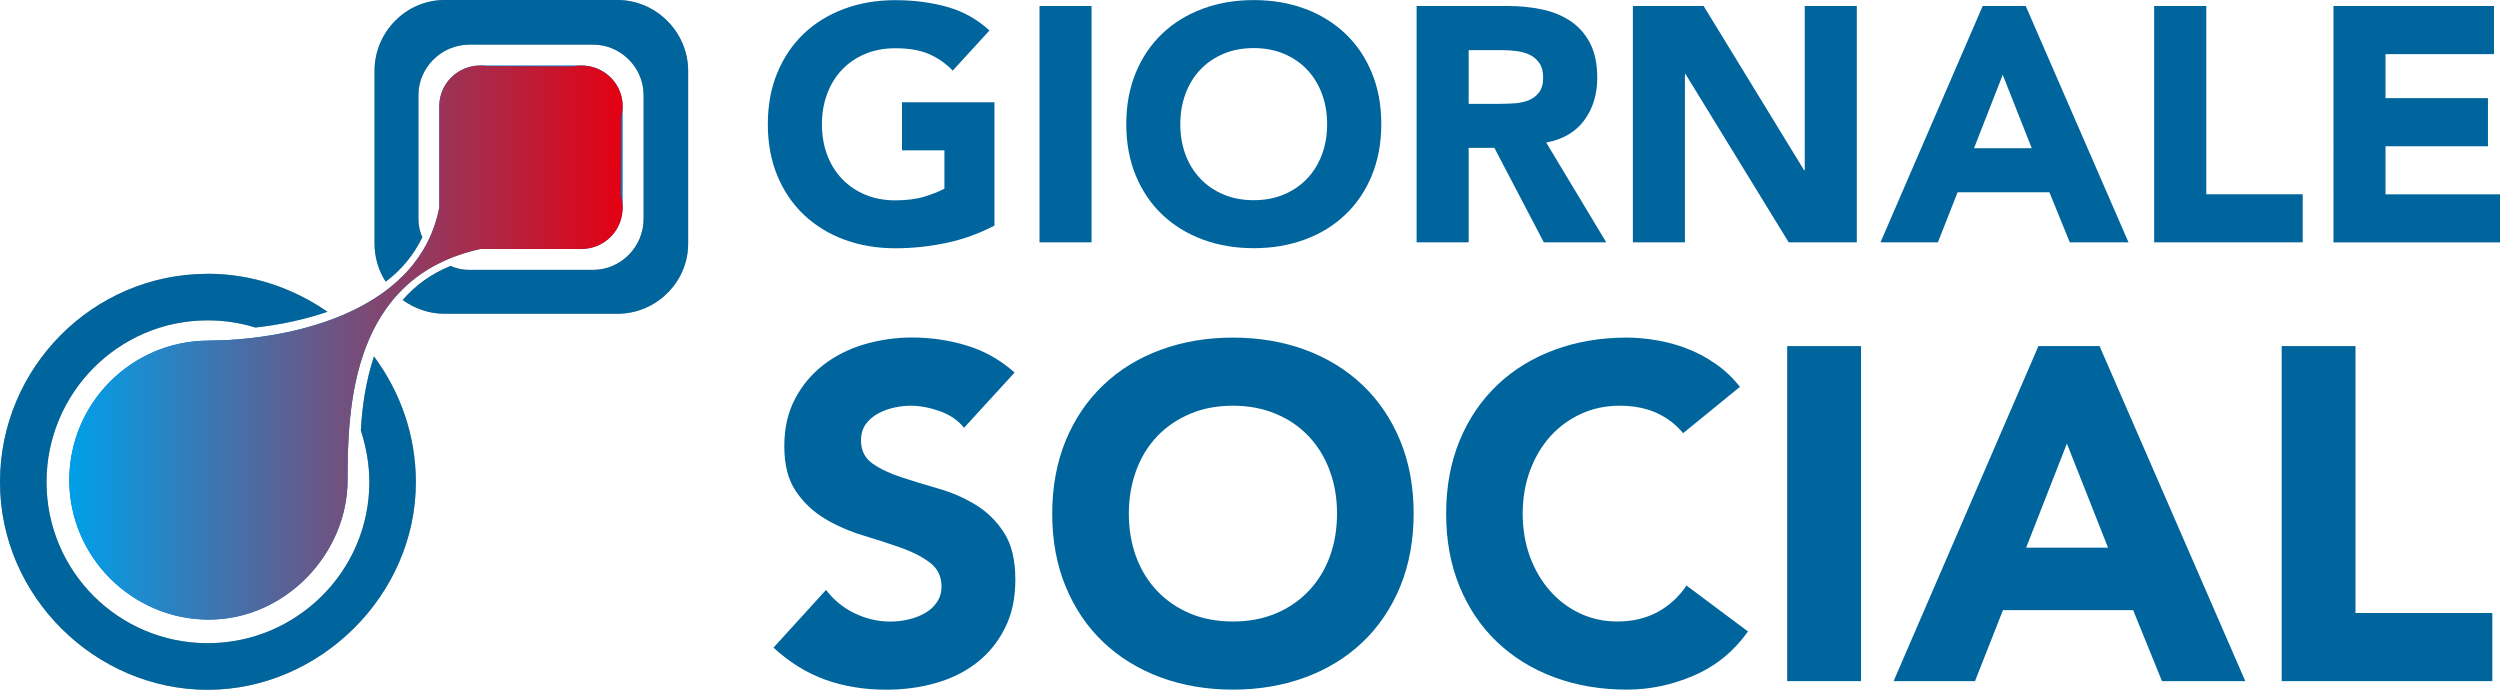 <?xml version="1.0" encoding="UTF-8"?><svg id="Layer_3" xmlns="http://www.w3.org/2000/svg" xmlns:xlink="http://www.w3.org/1999/xlink" viewBox="0 0 303.1 83.62"><defs><style>.cls-1,.cls-2{fill:#00659c;}.cls-3{fill:#a5a6aa;}.cls-3,.cls-2,.cls-4,.cls-5{fill-rule:evenodd;}.cls-4{fill:#007cc4;}.cls-5{fill:url(#Sfumatura_senza_nome_9);}</style><linearGradient id="Sfumatura_senza_nome_9" x1="8.42" y1="41.53" x2="75.5" y2="41.53" gradientUnits="userSpaceOnUse"><stop offset="0" stop-color="#00a0e9"/><stop offset="1" stop-color="#e50012"/></linearGradient></defs><path class="cls-3" d="m45.41,29.54V8.58c0-4.69,3.81-8.58,8.49-8.58h20.96c4.68,0,8.57,3.89,8.57,8.58v20.96c0,4.69-3.89,8.5-8.57,8.5h-20.96c-1.91,0-3.65-.64-5.08-1.67,1.59-1.83,3.49-3.18,5.8-4.13.71.32,1.43.48,2.3.48h15c3.33,0,6.11-2.78,6.11-6.19v-15.01c0-3.34-2.78-6.11-6.11-6.11h-15c-3.41,0-6.19,2.78-6.19,6.11v15.01c0,.79.16,1.59.48,2.22-1.03,2.14-2.54,3.97-4.45,5.4-.87-1.35-1.35-2.94-1.35-4.61h0Z"/><path class="cls-3" d="m25.17,33.19c5.4,0,10.4,1.75,14.53,4.61-2.78.95-5.8,1.59-8.73,1.91-1.83-.56-3.73-.87-5.8-.87-10.8,0-19.53,8.81-19.53,19.61s8.73,19.53,19.53,19.53,19.61-8.74,19.61-19.53c0-2.22-.4-4.29-1.03-6.27.16-3.02.63-6.04,1.59-8.97,3.18,4.29,5.08,9.53,5.08,15.25,0,13.74-11.67,25.17-25.25,25.17S0,72.34,0,58.45s11.27-25.25,25.17-25.25h0Z"/><path class="cls-4" d="m25.32,41.29c8.26,0,25.32-2.7,27.94-16.12v-12.31c0-2.7,2.22-4.92,5-4.92h12.23c2.78,0,5,2.22,5,4.92v12.31c0,2.78-2.22,5-5,5h-12.23c-15.64,3.41-16.12,19.14-16.12,28.03s-7.54,16.91-16.83,16.91-16.91-7.62-16.91-16.91,7.54-16.91,16.91-16.91h0Z"/><path class="cls-2" d="m45.41,29.54V8.58c0-4.69,3.81-8.58,8.49-8.58h20.96c4.68,0,8.57,3.89,8.57,8.58v20.96c0,4.69-3.89,8.5-8.57,8.5h-20.96c-1.91,0-3.65-.64-5.08-1.67,1.59-1.83,3.49-3.18,5.8-4.13.71.32,1.43.48,2.3.48h15c3.33,0,6.11-2.78,6.11-6.19v-15.01c0-3.34-2.78-6.11-6.11-6.11h-15c-3.41,0-6.19,2.78-6.19,6.11v15.01c0,.79.16,1.59.48,2.22-1.03,2.14-2.54,3.97-4.45,5.4-.87-1.35-1.35-2.94-1.35-4.61h0Z"/><path class="cls-2" d="m25.17,33.19c5.4,0,10.4,1.75,14.53,4.61-2.78.95-5.8,1.59-8.73,1.91-1.83-.56-3.73-.87-5.8-.87-10.8,0-19.53,8.81-19.53,19.61s8.73,19.53,19.53,19.53,19.61-8.74,19.61-19.53c0-2.22-.4-4.29-1.03-6.27.16-3.02.63-6.04,1.59-8.97,3.18,4.29,5.08,9.53,5.08,15.25,0,13.74-11.67,25.17-25.25,25.17S0,72.34,0,58.45s11.27-25.25,25.17-25.25h0Z"/><path class="cls-5" d="m25.32,41.29c8.26,0,25.32-2.7,27.94-16.12v-12.31c0-2.97,2.69-5.37,5.85-4.85,3.45.02,6.82.03,10.27.05,3.72-.77,6.87,2.49,5.94,6.09-.02,3.23-.03,6.28-.05,9.52.98,3.44-1.52,6.52-4.78,6.52h-12.23c-15.64,3.41-16.12,19.14-16.12,28.03s-7.54,16.91-16.83,16.91-16.91-7.62-16.91-16.91,7.54-16.91,16.91-16.91h0Z"/><path class="cls-1" d="m120.57,27.35c-1.86.97-3.8,1.67-5.83,2.1s-4.09.65-6.19.65c-2.24,0-4.3-.35-6.19-1.05-1.89-.7-3.52-1.71-4.9-3.01-1.38-1.31-2.45-2.89-3.22-4.75-.77-1.86-1.15-3.94-1.15-6.23s.38-4.37,1.15-6.23c.77-1.86,1.84-3.44,3.22-4.75,1.37-1.31,3.01-2.31,4.9-3.01s3.95-1.05,6.19-1.05,4.4.28,6.33.83c1.93.55,3.62,1.5,5.08,2.85l-4.45,4.86c-.86-.89-1.84-1.56-2.91-2.02-1.08-.46-2.43-.69-4.05-.69-1.35,0-2.57.23-3.66.69-1.09.46-2.03,1.1-2.81,1.92s-1.38,1.8-1.8,2.93-.63,2.36-.63,3.68.21,2.58.63,3.7,1.02,2.09,1.8,2.91c.78.82,1.72,1.46,2.81,1.92,1.09.46,2.31.69,3.66.69s2.56-.15,3.56-.46,1.79-.63,2.39-.95v-4.65h-5.14v-5.83h11.21v14.97Z"/><path class="cls-1" d="m126.03.73h6.31v28.65h-6.31V.73Z"/><path class="cls-1" d="m136.55,15.05c0-2.29.38-4.37,1.15-6.23.77-1.86,1.84-3.44,3.22-4.75,1.37-1.31,3.01-2.31,4.9-3.01s3.95-1.05,6.19-1.05,4.3.35,6.19,1.05c1.89.7,3.52,1.71,4.9,3.01,1.38,1.31,2.45,2.89,3.22,4.75.77,1.86,1.15,3.94,1.15,6.23s-.39,4.37-1.15,6.23c-.77,1.86-1.84,3.45-3.22,4.75-1.37,1.31-3.01,2.32-4.9,3.01-1.89.7-3.95,1.05-6.19,1.05s-4.3-.35-6.19-1.05c-1.89-.7-3.52-1.71-4.9-3.01-1.38-1.31-2.45-2.89-3.22-4.75-.77-1.86-1.15-3.94-1.15-6.23Zm6.55,0c0,1.35.21,2.58.63,3.7s1.02,2.09,1.8,2.91c.78.82,1.72,1.46,2.81,1.92,1.09.46,2.31.69,3.66.69s2.57-.23,3.66-.69c1.09-.46,2.03-1.1,2.81-1.92.78-.82,1.38-1.79,1.8-2.91s.63-2.35.63-3.7-.21-2.55-.63-3.68-1.02-2.11-1.8-2.93c-.78-.82-1.72-1.46-2.81-1.92-1.09-.46-2.31-.69-3.66-.69s-2.57.23-3.66.69c-1.09.46-2.03,1.1-2.81,1.92s-1.38,1.8-1.8,2.93-.63,2.36-.63,3.68Z"/><path class="cls-1" d="m171.75.73h11.09c1.46,0,2.84.14,4.15.42s2.45.76,3.44,1.42c.98.66,1.77,1.55,2.35,2.67.58,1.12.87,2.52.87,4.19,0,2.02-.53,3.74-1.58,5.16-1.05,1.42-2.59,2.32-4.61,2.69l7.28,12.1h-7.57l-5.99-11.45h-3.12v11.45h-6.31V.73Zm6.31,11.86h3.72c.57,0,1.17-.02,1.8-.06.63-.04,1.21-.16,1.72-.36s.94-.52,1.28-.95c.34-.43.51-1.04.51-1.82,0-.73-.15-1.31-.45-1.74-.3-.43-.67-.76-1.13-.99-.46-.23-.98-.39-1.58-.47-.59-.08-1.17-.12-1.74-.12h-4.13v6.52Z"/><path class="cls-1" d="m197.97.73h8.58l12.18,19.91h.08V.73h6.31v28.65h-8.26l-12.5-20.39h-.08v20.39h-6.31V.73Z"/><path class="cls-1" d="m240.38.73h5.22l12.46,28.65h-7.12l-2.47-6.07h-11.13l-2.39,6.07h-6.96L240.38.73Zm2.43,8.34l-3.48,8.9h7l-3.52-8.9Z"/><path class="cls-1" d="m261.18.73h6.31v22.82h11.69v5.83h-18.01V.73Z"/><path class="cls-1" d="m282.91.73h19.46v5.83h-13.15v5.34h12.42v5.83h-12.42v5.83h13.88v5.83h-20.19V.73Z"/><path class="cls-1" d="m116.9,51.89c-.73-.92-1.71-1.6-2.96-2.04-1.25-.44-2.42-.66-3.53-.66-.65,0-1.32.08-2.01.23-.69.15-1.34.39-1.95.72-.61.33-1.11.76-1.49,1.29-.38.54-.57,1.19-.57,1.95,0,1.22.46,2.16,1.38,2.81.92.65,2.07,1.2,3.47,1.66,1.4.46,2.9.92,4.51,1.38,1.61.46,3.11,1.11,4.5,1.95,1.4.84,2.55,1.97,3.47,3.39.92,1.41,1.38,3.31,1.38,5.68s-.42,4.23-1.27,5.91c-.84,1.69-1.98,3.08-3.41,4.19-1.43,1.11-3.1,1.93-4.99,2.47-1.89.54-3.89.8-6,.8-2.64,0-5.09-.4-7.34-1.2s-4.36-2.1-6.31-3.9l6.37-7c.92,1.22,2.08,2.17,3.47,2.84,1.4.67,2.84,1,4.33,1,.72,0,1.46-.08,2.21-.26.74-.17,1.41-.43,2.01-.78.59-.34,1.07-.78,1.43-1.32s.55-1.17.55-1.89c0-1.22-.47-2.19-1.41-2.9-.94-.71-2.12-1.31-3.53-1.81-1.41-.5-2.95-.99-4.59-1.49s-3.18-1.17-4.59-2.01c-1.41-.84-2.59-1.95-3.53-3.33s-1.41-3.19-1.41-5.45.43-4.09,1.29-5.74c.86-1.65,2.01-3.02,3.44-4.13,1.43-1.11,3.09-1.94,4.96-2.5,1.87-.55,3.81-.83,5.79-.83,2.29,0,4.51.32,6.65.98,2.14.65,4.08,1.74,5.79,3.27l-6.14,6.71Z"/><path class="cls-1" d="m127.57,62.27c0-3.25.55-6.2,1.63-8.84,1.09-2.64,2.61-4.88,4.56-6.74,1.95-1.86,4.26-3.28,6.94-4.27,2.68-.99,5.6-1.49,8.78-1.49s6.1.5,8.78,1.49c2.68.99,4.99,2.42,6.94,4.27,1.95,1.86,3.47,4.1,4.56,6.74,1.09,2.64,1.63,5.59,1.63,8.84s-.55,6.2-1.63,8.84c-1.09,2.64-2.61,4.89-4.56,6.74-1.95,1.86-4.27,3.28-6.94,4.27-2.68.99-5.6,1.49-8.78,1.49s-6.1-.5-8.78-1.49c-2.68-.99-4.99-2.42-6.94-4.27-1.95-1.85-3.47-4.1-4.56-6.74-1.09-2.64-1.63-5.58-1.63-8.84Zm9.29,0c0,1.91.3,3.66.89,5.25s1.44,2.97,2.55,4.13c1.11,1.17,2.44,2.08,3.99,2.73,1.55.65,3.28.97,5.19.97s3.64-.32,5.19-.97c1.55-.65,2.88-1.56,3.99-2.73,1.11-1.17,1.96-2.54,2.55-4.13.59-1.59.89-3.34.89-5.25s-.29-3.61-.89-5.22c-.59-1.61-1.45-2.99-2.55-4.16-1.11-1.17-2.44-2.08-3.99-2.72-1.55-.65-3.28-.98-5.19-.98s-3.64.32-5.19.98c-1.55.65-2.88,1.56-3.99,2.72-1.11,1.17-1.96,2.55-2.55,4.16-.59,1.61-.89,3.35-.89,5.22Z"/><path class="cls-1" d="m204.06,52.52c-.88-1.07-1.96-1.89-3.24-2.47-1.28-.57-2.76-.86-4.45-.86s-3.24.32-4.67.98c-1.43.65-2.68,1.56-3.73,2.72-1.05,1.17-1.87,2.55-2.47,4.16-.59,1.61-.89,3.35-.89,5.22s.3,3.66.89,5.25c.59,1.59,1.41,2.97,2.44,4.13,1.03,1.17,2.25,2.08,3.64,2.73,1.4.65,2.9.97,4.51.97,1.84,0,3.46-.38,4.88-1.15,1.41-.77,2.58-1.84,3.5-3.21l7.46,5.57c-1.72,2.41-3.9,4.19-6.54,5.33-2.64,1.15-5.36,1.72-8.15,1.72-3.18,0-6.1-.5-8.78-1.49-2.68-.99-4.99-2.42-6.94-4.27-1.95-1.85-3.47-4.1-4.56-6.74-1.09-2.64-1.63-5.58-1.63-8.84s.55-6.2,1.63-8.84c1.09-2.64,2.61-4.88,4.56-6.74,1.95-1.86,4.26-3.28,6.94-4.27,2.68-.99,5.6-1.49,8.78-1.49,1.15,0,2.34.11,3.59.32s2.47.54,3.67,1,2.36,1.07,3.47,1.84c1.11.76,2.1,1.7,2.98,2.81l-6.89,5.62Z"/><path class="cls-1" d="m216.68,41.96h8.95v40.62h-8.95v-40.62Z"/><path class="cls-1" d="m247.15,41.96h7.4l17.67,40.62h-10.1l-3.5-8.61h-15.78l-3.39,8.61h-9.87l17.56-40.62Zm3.44,11.82l-4.94,12.62h9.93l-4.99-12.62Z"/><path class="cls-1" d="m276.63,41.96h8.95v32.36h16.59v8.26h-25.54v-40.62Z"/></svg>